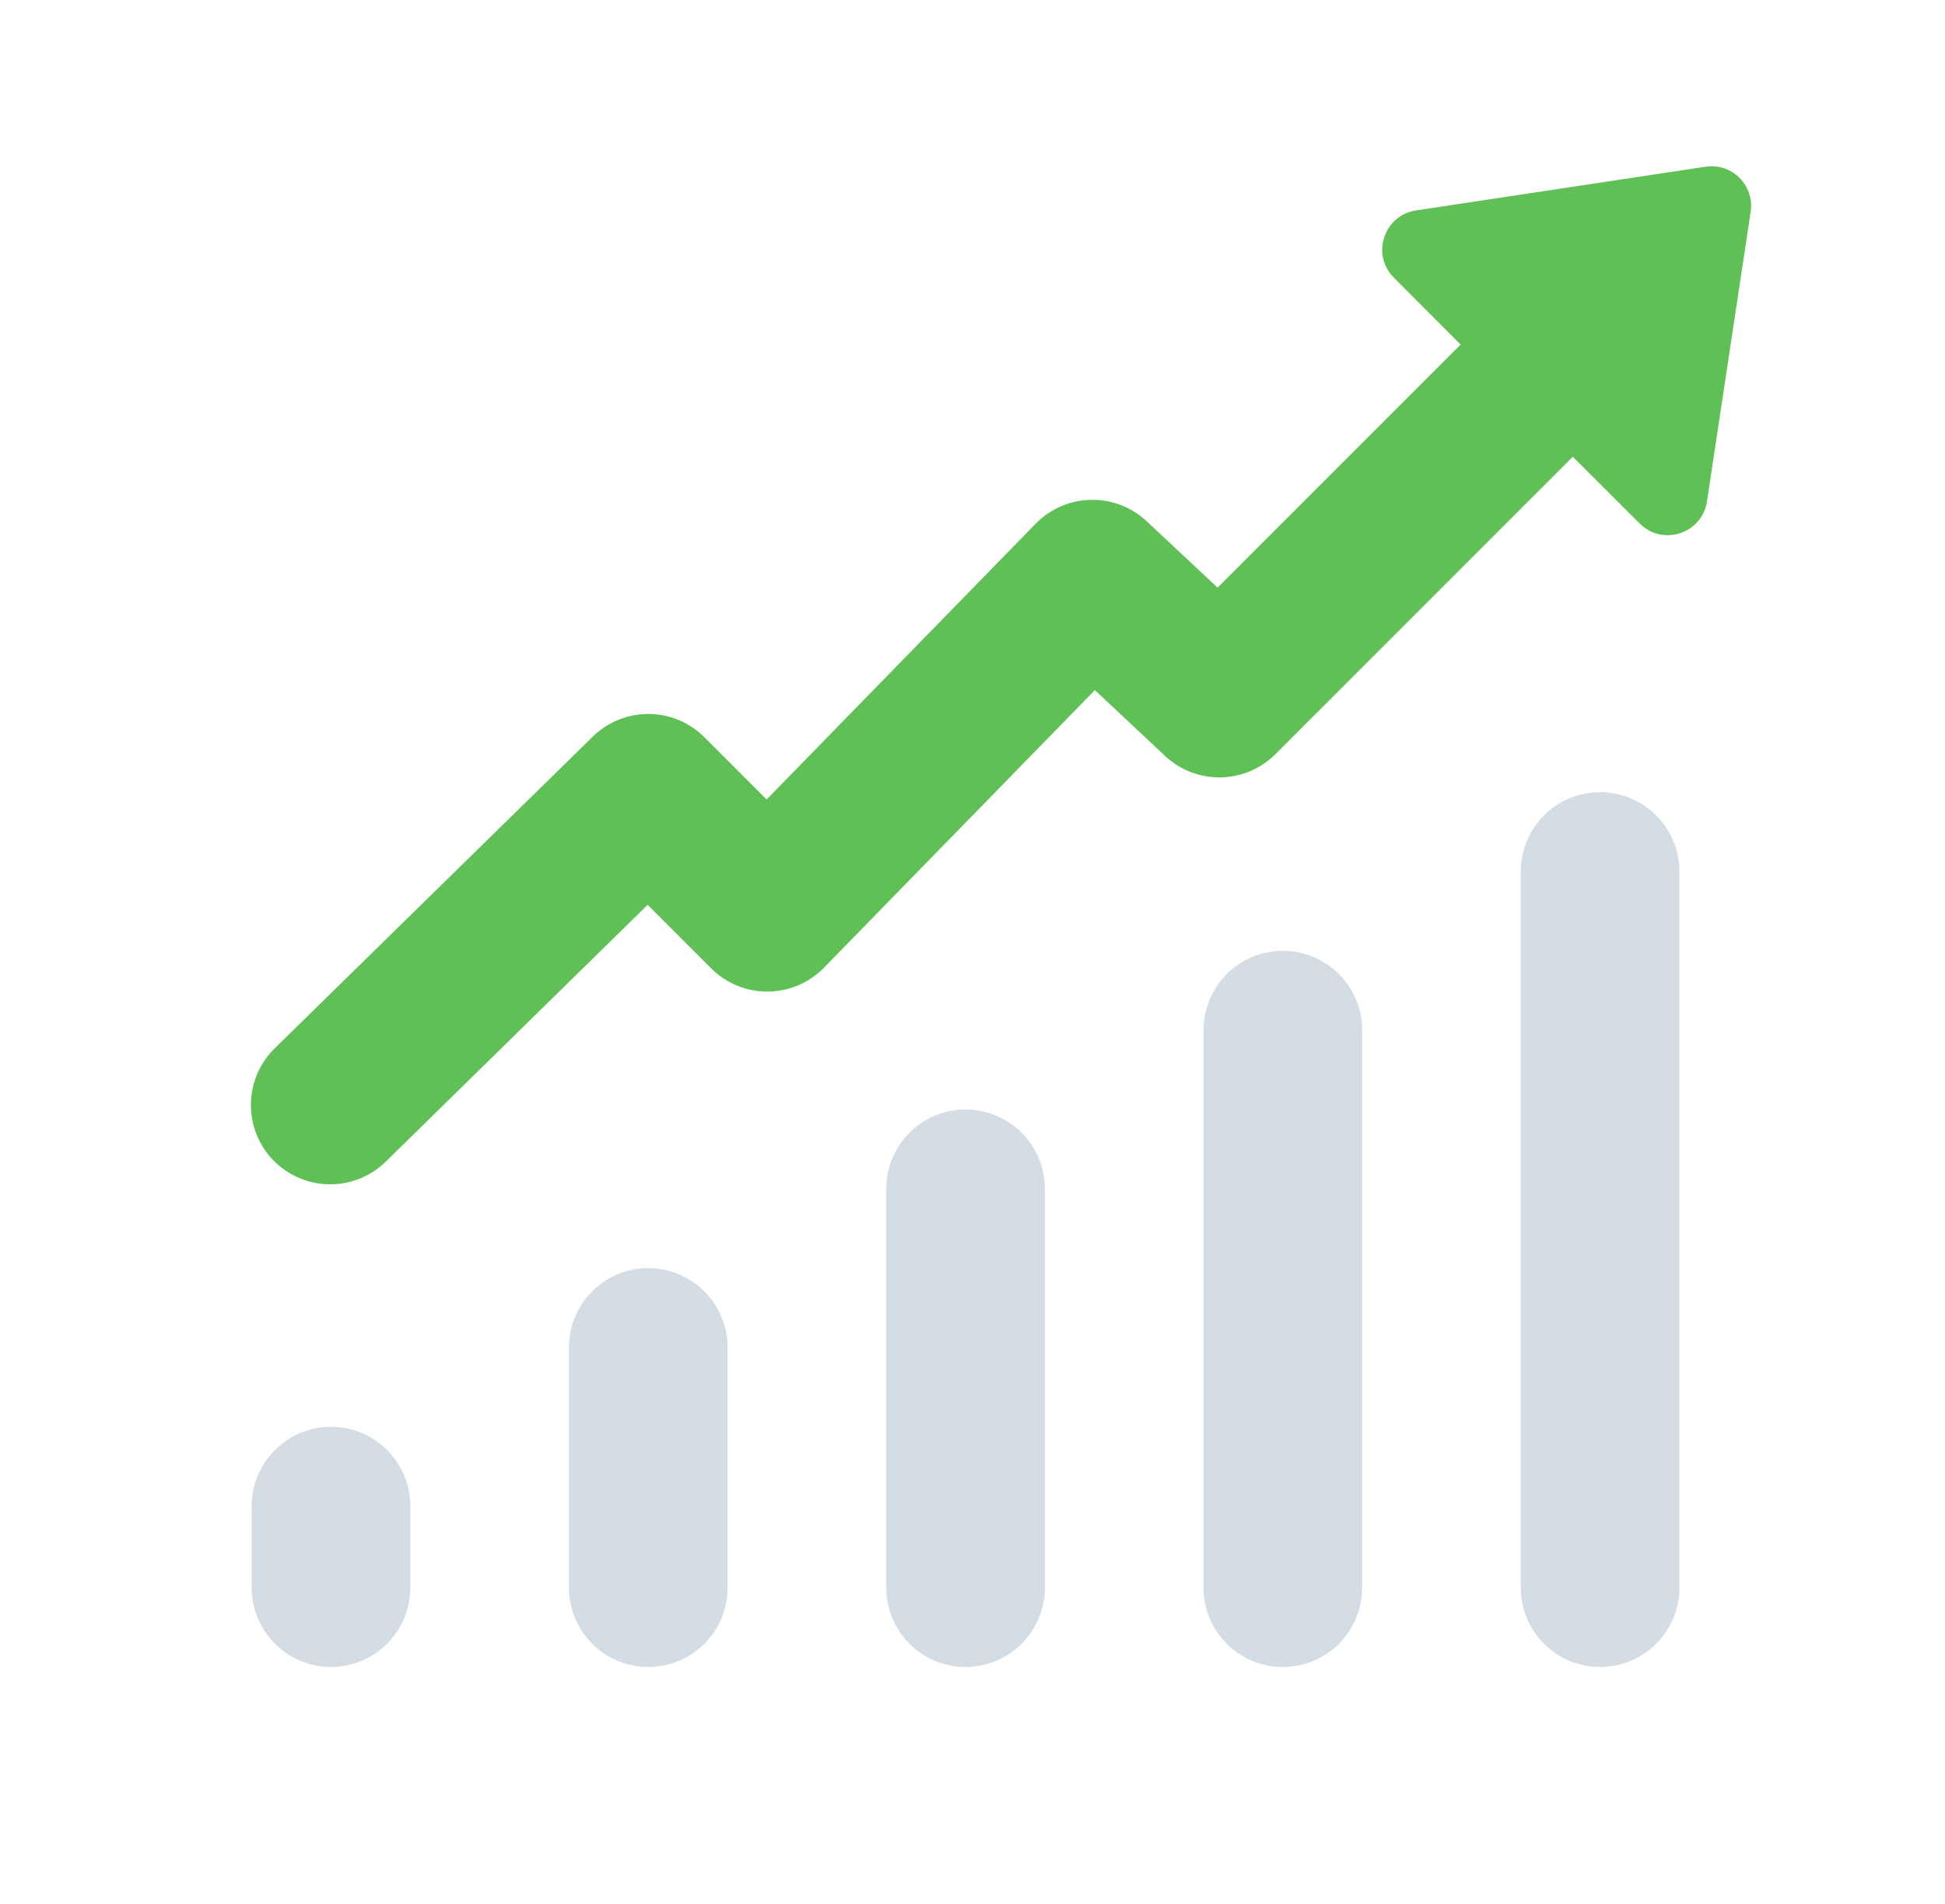 <svg width="47" height="46" viewBox="0 0 47 46" fill="none" xmlns="http://www.w3.org/2000/svg">
<path d="M38.636 19.14C38.128 19.148 37.644 19.357 37.29 19.722C36.937 20.086 36.742 20.576 36.749 21.083V38.333C36.745 38.587 36.792 38.839 36.887 39.075C36.982 39.311 37.122 39.525 37.301 39.706C37.479 39.887 37.691 40.031 37.926 40.129C38.16 40.227 38.412 40.277 38.666 40.277C38.92 40.277 39.171 40.227 39.405 40.129C39.64 40.031 39.852 39.887 40.031 39.706C40.209 39.525 40.349 39.311 40.444 39.075C40.539 38.839 40.586 38.587 40.582 38.333V21.083C40.586 20.827 40.538 20.572 40.441 20.335C40.344 20.097 40.201 19.881 40.02 19.7C39.838 19.519 39.622 19.376 39.384 19.28C39.147 19.184 38.892 19.136 38.636 19.14ZM30.969 22.974C30.461 22.982 29.977 23.191 29.624 23.555C29.27 23.919 29.075 24.409 29.082 24.917V38.333C29.079 38.587 29.126 38.839 29.22 39.075C29.315 39.311 29.456 39.525 29.634 39.706C29.812 39.887 30.025 40.031 30.259 40.129C30.493 40.227 30.745 40.277 30.999 40.277C31.253 40.277 31.504 40.227 31.739 40.129C31.973 40.031 32.185 39.887 32.364 39.706C32.542 39.525 32.683 39.311 32.778 39.075C32.872 38.839 32.919 38.587 32.916 38.333V24.917C32.919 24.66 32.871 24.406 32.775 24.168C32.678 23.93 32.535 23.715 32.353 23.534C32.172 23.352 31.956 23.209 31.718 23.113C31.48 23.017 31.225 22.97 30.969 22.974ZM23.302 26.807C22.795 26.815 22.311 27.024 21.957 27.388C21.603 27.753 21.409 28.242 21.416 28.75V38.333C21.412 38.587 21.459 38.839 21.554 39.075C21.648 39.311 21.789 39.525 21.967 39.706C22.146 39.887 22.358 40.031 22.592 40.129C22.827 40.227 23.078 40.277 23.332 40.277C23.586 40.277 23.838 40.227 24.072 40.129C24.306 40.031 24.519 39.887 24.697 39.706C24.875 39.525 25.016 39.311 25.111 39.075C25.206 38.839 25.253 38.587 25.249 38.333V28.75C25.252 28.494 25.204 28.239 25.108 28.001C25.011 27.764 24.868 27.548 24.686 27.367C24.505 27.186 24.289 27.043 24.051 26.947C23.813 26.851 23.559 26.803 23.302 26.807ZM15.636 30.64C15.128 30.648 14.644 30.857 14.29 31.222C13.937 31.586 13.742 32.075 13.749 32.583V38.333C13.745 38.587 13.792 38.839 13.887 39.075C13.982 39.311 14.122 39.525 14.301 39.706C14.479 39.887 14.691 40.031 14.926 40.129C15.16 40.227 15.412 40.277 15.666 40.277C15.92 40.277 16.171 40.227 16.405 40.129C16.64 40.031 16.852 39.887 17.03 39.706C17.209 39.525 17.349 39.311 17.444 39.075C17.539 38.839 17.586 38.587 17.582 38.333V32.583C17.586 32.327 17.538 32.072 17.441 31.835C17.345 31.597 17.201 31.381 17.02 31.2C16.838 31.019 16.622 30.876 16.384 30.78C16.147 30.684 15.892 30.636 15.636 30.64ZM7.969 34.474C7.461 34.482 6.977 34.691 6.624 35.055C6.27 35.419 6.075 35.909 6.082 36.417V38.333C6.079 38.587 6.126 38.839 6.22 39.075C6.315 39.311 6.456 39.525 6.634 39.706C6.812 39.887 7.025 40.031 7.259 40.129C7.493 40.227 7.745 40.277 7.999 40.277C8.253 40.277 8.504 40.227 8.739 40.129C8.973 40.031 9.186 39.887 9.364 39.706C9.542 39.525 9.683 39.311 9.778 39.075C9.872 38.839 9.919 38.587 9.916 38.333V36.417C9.919 36.16 9.871 35.906 9.774 35.668C9.678 35.431 9.535 35.215 9.353 35.034C9.171 34.852 8.955 34.709 8.718 34.613C8.48 34.517 8.225 34.47 7.969 34.474Z" fill="#D4DDE4"/>
<path d="M41.214 4.028L34.218 5.084C33.44 5.201 33.127 6.153 33.682 6.708L35.296 8.326L29.422 14.199L27.708 12.593C27.342 12.251 26.856 12.065 26.355 12.077C25.854 12.088 25.378 12.295 25.027 12.653L18.525 19.317L17.02 17.812C16.663 17.455 16.18 17.253 15.675 17.25C15.171 17.248 14.685 17.444 14.325 17.797L6.662 25.306C6.477 25.481 6.329 25.691 6.226 25.924C6.123 26.157 6.068 26.408 6.063 26.663C6.058 26.917 6.104 27.17 6.198 27.407C6.292 27.643 6.433 27.859 6.611 28.041C6.789 28.222 7.002 28.367 7.237 28.465C7.471 28.564 7.723 28.615 7.978 28.615C8.233 28.615 8.485 28.565 8.72 28.466C8.954 28.368 9.167 28.224 9.346 28.043L15.65 21.862L17.185 23.397C17.364 23.576 17.577 23.718 17.811 23.814C18.046 23.911 18.297 23.959 18.55 23.958C18.804 23.957 19.055 23.905 19.288 23.806C19.521 23.707 19.733 23.563 19.91 23.382L26.457 16.674L28.153 18.265C28.516 18.605 28.997 18.791 29.494 18.783C29.992 18.775 30.466 18.575 30.819 18.223L38.006 11.036L39.623 12.649C40.179 13.205 41.131 12.892 41.248 12.114L42.304 5.117C42.399 4.479 41.852 3.932 41.214 4.028Z" fill="#5EC055"/>
</svg>
